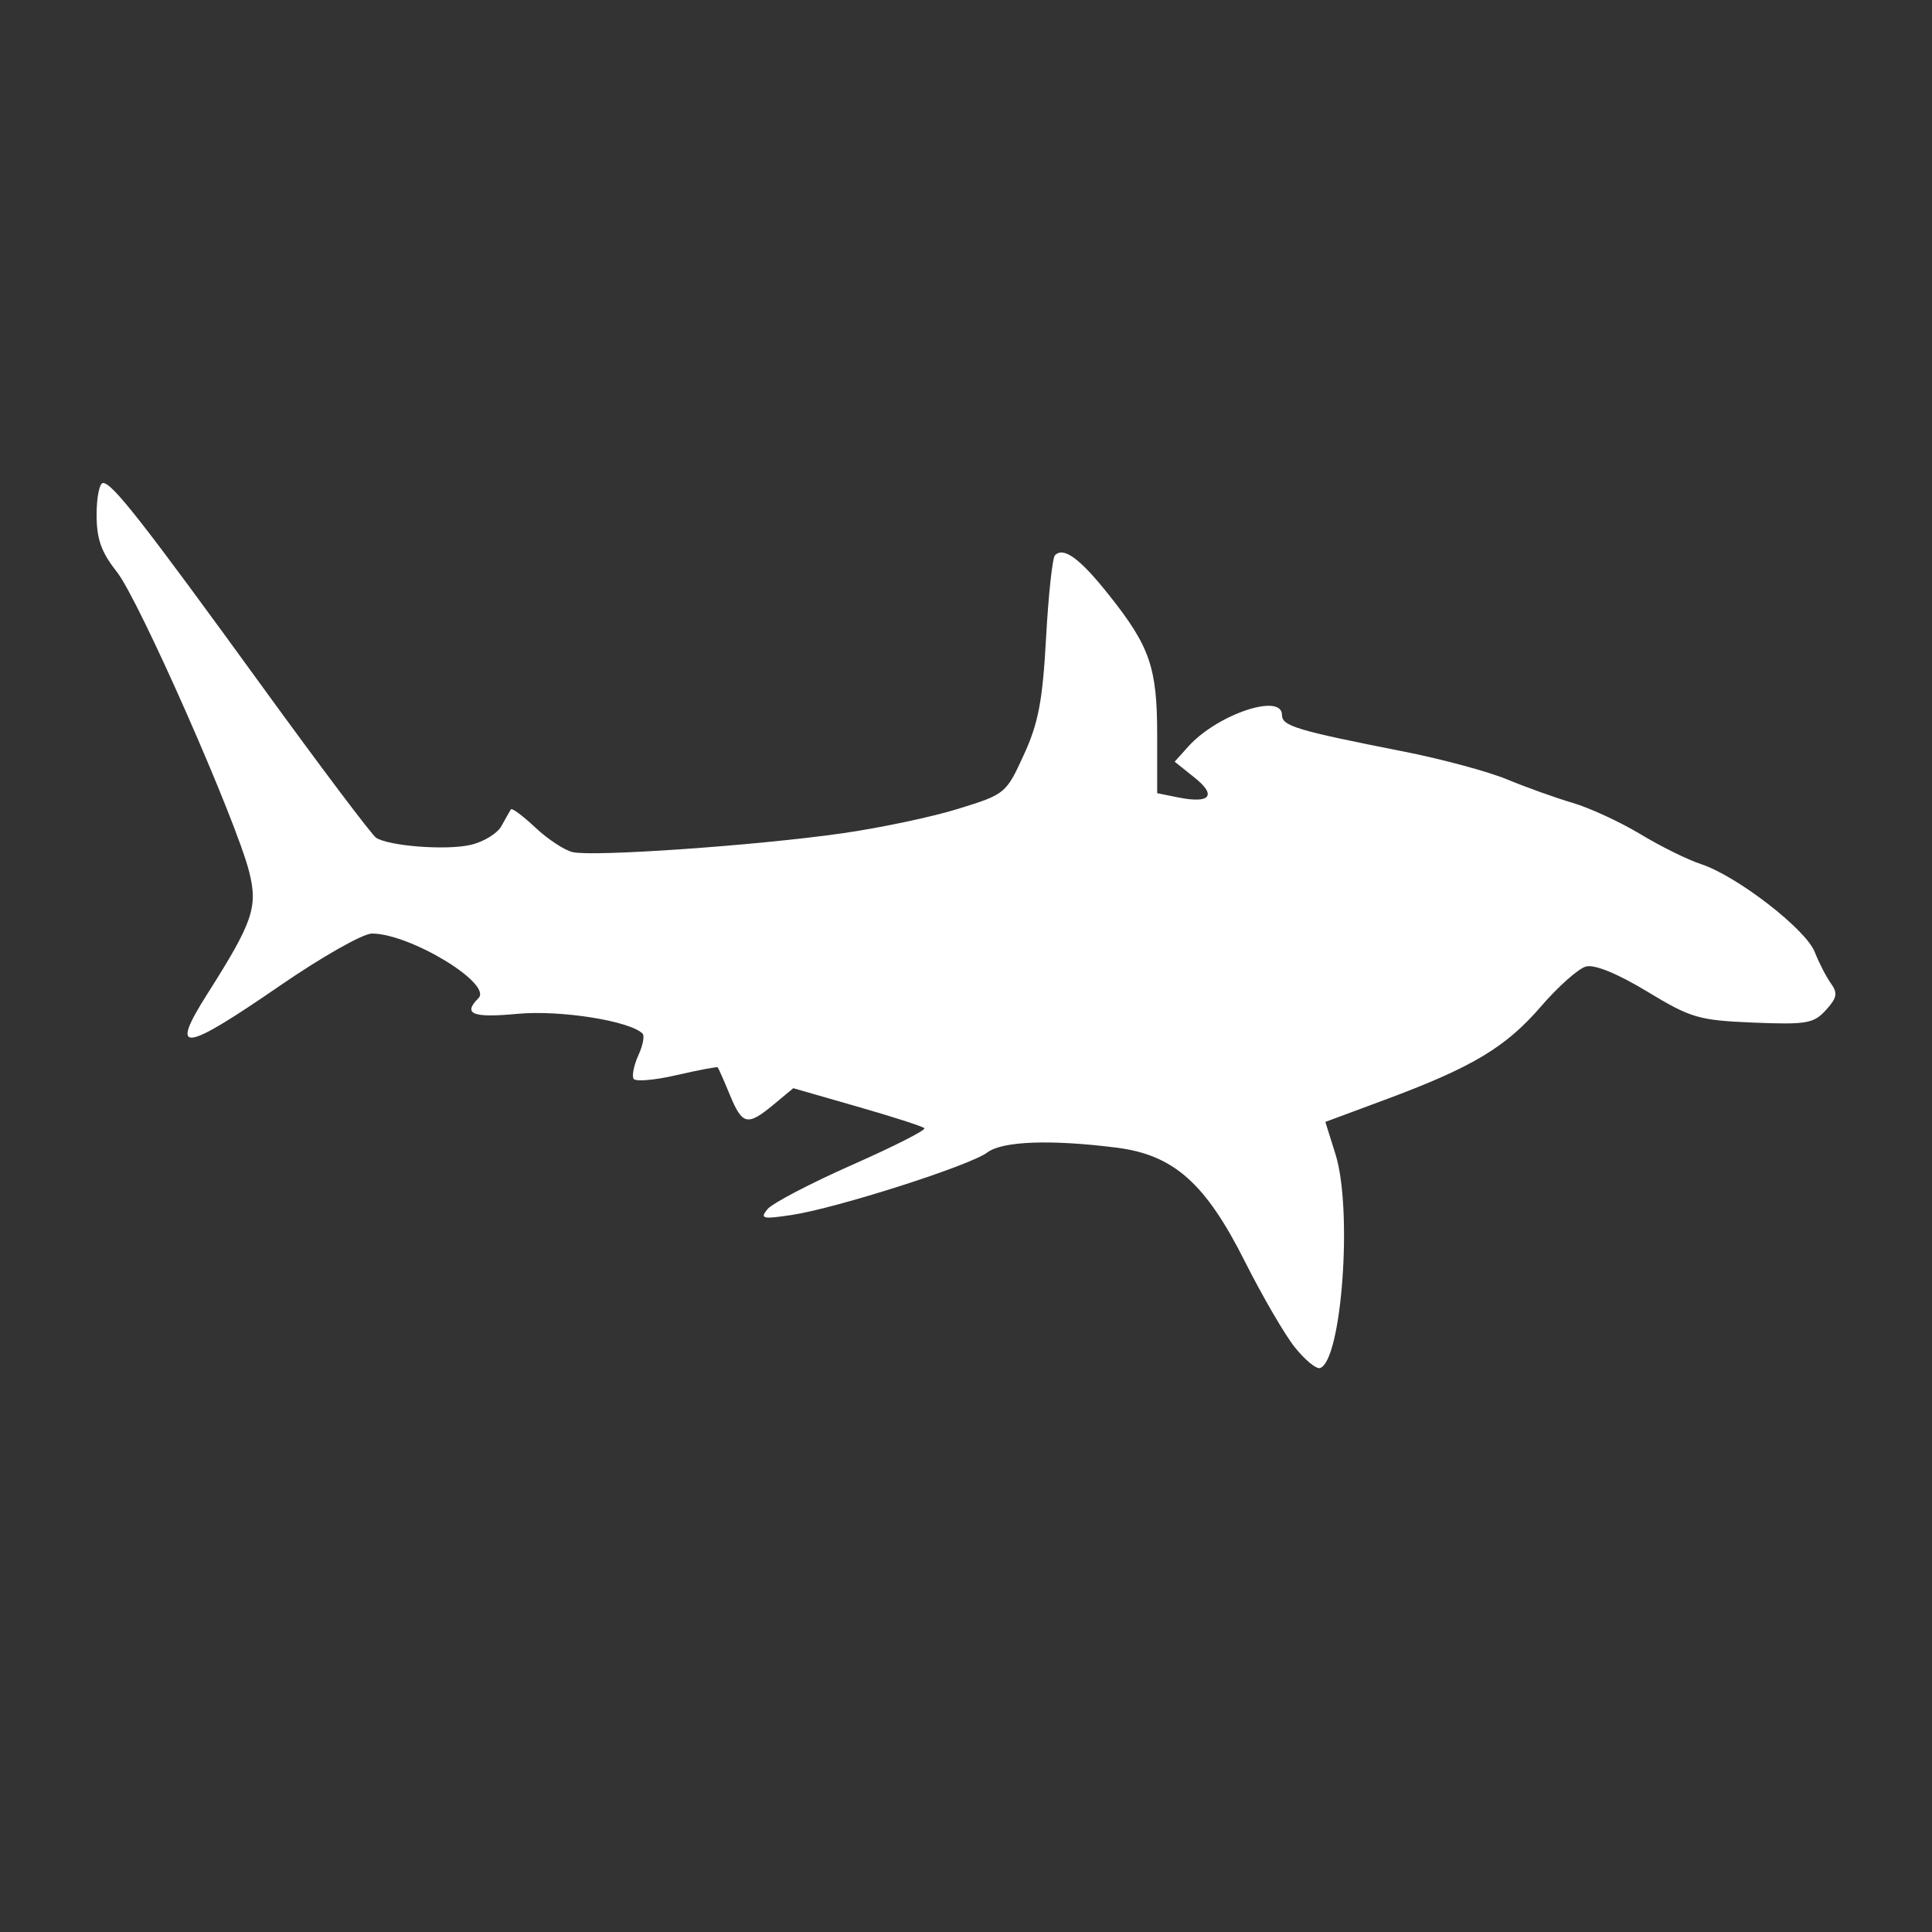 <svg xmlns="http://www.w3.org/2000/svg" width="20" height="20" viewBox="0 0 20 20">
  <rect x="0" y="0" width="20" height="20" fill="#333333" stroke="none"/>
  <path fill="#FFF" fill-rule="evenodd" d="M12.404,13.947 C12.299,13.816 12.067,13.416 11.887,13.059 C11.479,12.247 11.149,11.954 10.555,11.88 C9.874,11.794 9.376,11.813 9.221,11.93 C9.042,12.066 7.66,12.507 7.198,12.577 C6.891,12.623 6.864,12.616 6.946,12.516 C6.998,12.455 7.391,12.249 7.821,12.059 C8.251,11.869 8.588,11.698 8.569,11.679 C8.55,11.66 8.237,11.559 7.873,11.455 L7.212,11.265 L7.009,11.434 C6.737,11.659 6.685,11.648 6.555,11.333 C6.494,11.185 6.437,11.057 6.43,11.049 C6.423,11.041 6.232,11.077 6.006,11.129 C5.78,11.182 5.579,11.199 5.559,11.168 C5.54,11.136 5.562,11.027 5.608,10.925 C5.655,10.824 5.674,10.722 5.652,10.7 C5.52,10.568 4.801,10.454 4.359,10.495 C3.89,10.539 3.788,10.498 3.953,10.333 C4.102,10.184 3.244,9.664 2.85,9.664 C2.757,9.664 2.329,9.907 1.899,10.203 C0.889,10.898 0.75,10.914 1.147,10.288 C1.618,9.546 1.671,9.391 1.58,9.027 C1.447,8.496 0.439,6.209 0.209,5.919 C0.047,5.714 1.77635684e-15,5.58 1.77635684e-15,5.327 C1.77635684e-15,5.147 0.03,5 0.067,5 C0.163,5 0.482,5.408 1.722,7.117 C2.324,7.946 2.851,8.646 2.894,8.673 C3.03,8.759 3.616,8.804 3.868,8.747 C4.003,8.717 4.148,8.629 4.191,8.551 C4.234,8.473 4.278,8.395 4.289,8.378 C4.299,8.361 4.412,8.445 4.54,8.565 C4.668,8.686 4.842,8.801 4.928,8.821 C5.137,8.871 6.822,8.754 7.714,8.627 C8.109,8.571 8.653,8.456 8.922,8.372 C9.407,8.222 9.415,8.215 9.599,7.813 C9.75,7.484 9.793,7.254 9.829,6.601 C9.853,6.158 9.895,5.774 9.921,5.748 C10.011,5.657 10.181,5.782 10.482,6.162 C10.905,6.694 10.979,6.912 10.979,7.608 L10.979,8.211 L11.202,8.256 C11.53,8.321 11.598,8.234 11.364,8.048 L11.16,7.885 L11.303,7.726 C11.603,7.394 12.271,7.17 12.271,7.401 C12.271,7.516 12.421,7.561 13.527,7.779 C13.922,7.857 14.406,7.987 14.603,8.069 C14.801,8.151 15.105,8.26 15.279,8.311 C15.453,8.362 15.768,8.507 15.978,8.633 C16.187,8.76 16.472,8.901 16.611,8.946 C16.982,9.069 17.694,9.619 17.786,9.855 C17.83,9.967 17.906,10.114 17.954,10.181 C18.026,10.28 18.017,10.33 17.902,10.456 C17.776,10.595 17.703,10.608 17.152,10.586 C16.584,10.562 16.507,10.54 16.051,10.264 C15.745,10.079 15.508,9.982 15.419,10.005 C15.341,10.025 15.13,10.212 14.951,10.42 C14.586,10.842 14.245,11.047 13.339,11.384 L12.72,11.614 L12.825,11.949 C13.004,12.518 12.891,14.086 12.665,14.162 C12.626,14.175 12.509,14.078 12.404,13.947 L12.404,13.947 Z" transform="translate(1)"/>
</svg>
